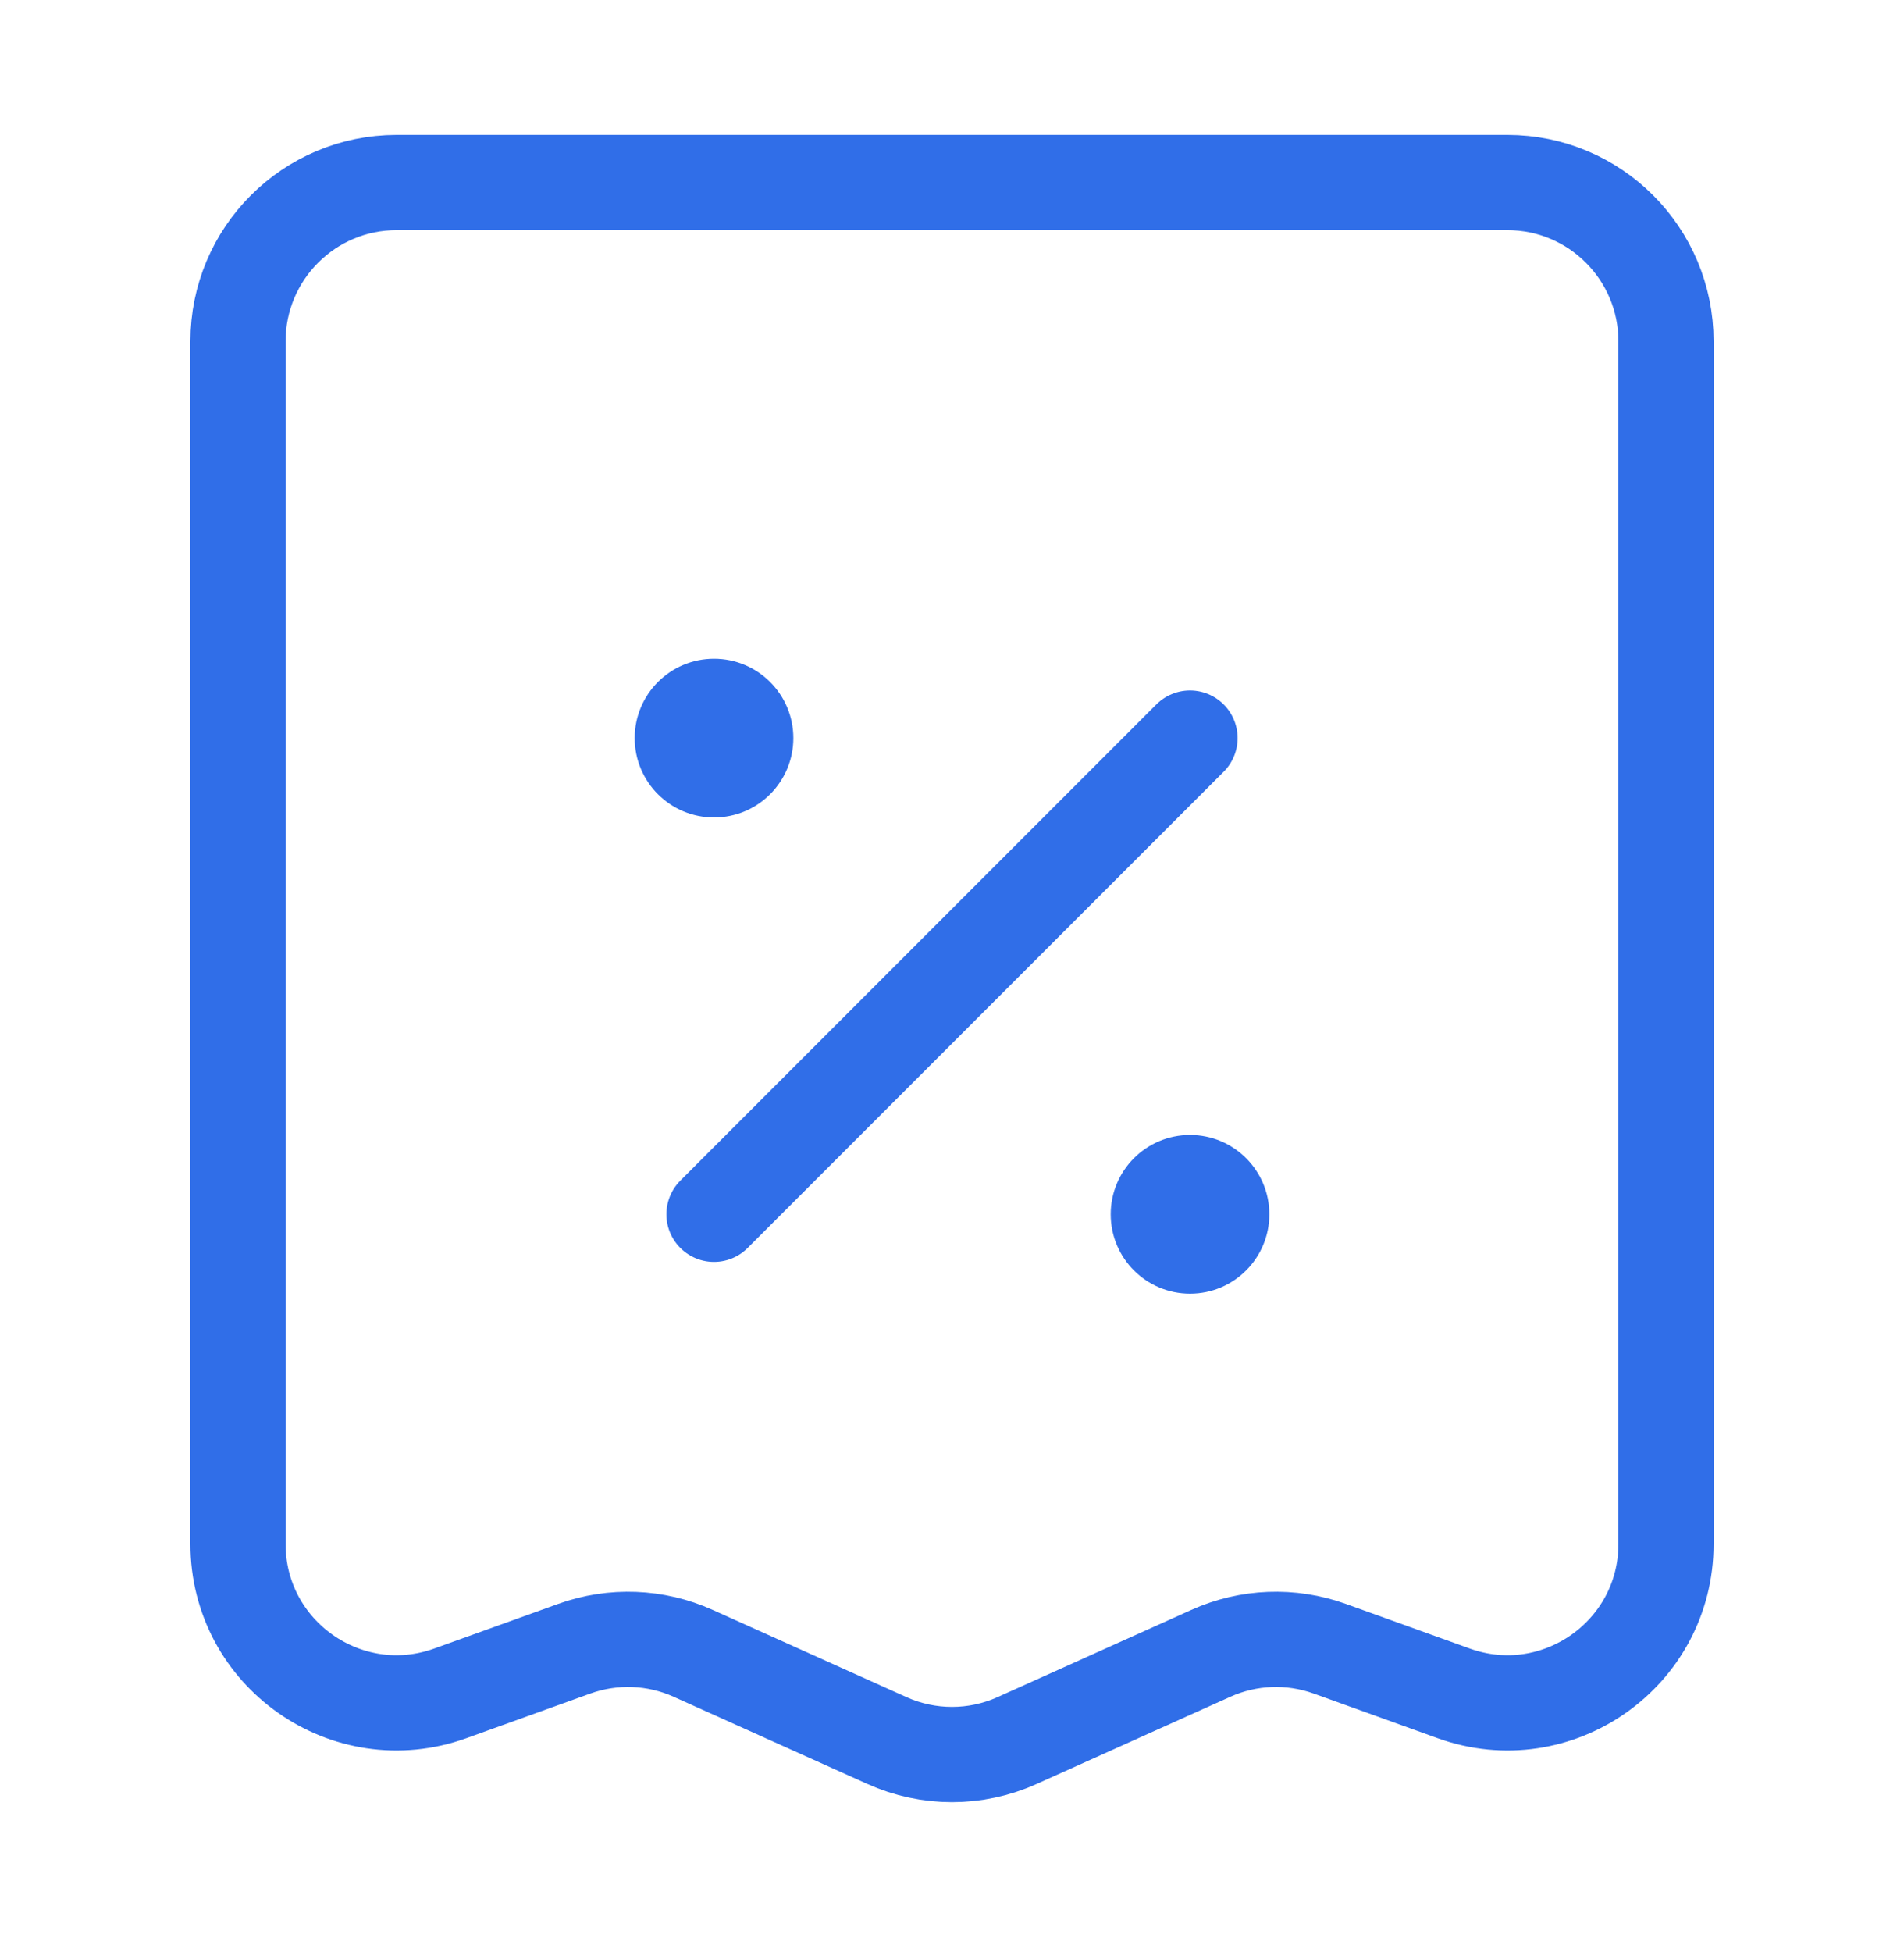 <svg xmlns="http://www.w3.org/2000/svg" fill="none" viewBox="0 0 40 41" height="41" width="40">
<path fill="#306EE8" d="M16.667 15.5C16.667 16.421 15.921 17.167 15.001 17.167C14.08 17.167 13.334 16.421 13.334 15.5C13.334 14.58 14.08 13.834 15.001 13.834C15.921 13.834 16.667 14.58 16.667 15.5Z"></path>
<path fill="#306EE8" d="M26.667 25.5C26.667 26.421 25.921 27.167 25.001 27.167C24.08 27.167 23.334 26.421 23.334 25.5C23.334 24.58 24.08 23.834 25.001 23.834C25.921 23.834 26.667 24.58 26.667 25.5Z"></path>
<path stroke-linecap="round" stroke-width="2" stroke="#306EE8" d="M31.667 3.833H8.333C6.492 3.833 5 5.326 5 7.167V32.424C5 34.733 7.29 36.342 9.462 35.56L12.065 34.623C12.879 34.331 13.774 34.365 14.562 34.72L18.632 36.551C19.502 36.943 20.498 36.943 21.368 36.551L25.438 34.72C26.226 34.365 27.121 34.331 27.935 34.623L30.538 35.56C32.71 36.342 35 34.733 35 32.424V7.167C35 5.326 33.508 3.833 31.667 3.833Z"></path>
<path stroke-linecap="round" stroke-width="2" stroke="#306EE8" d="M15 25.5L25 15.5"></path>
</svg>
